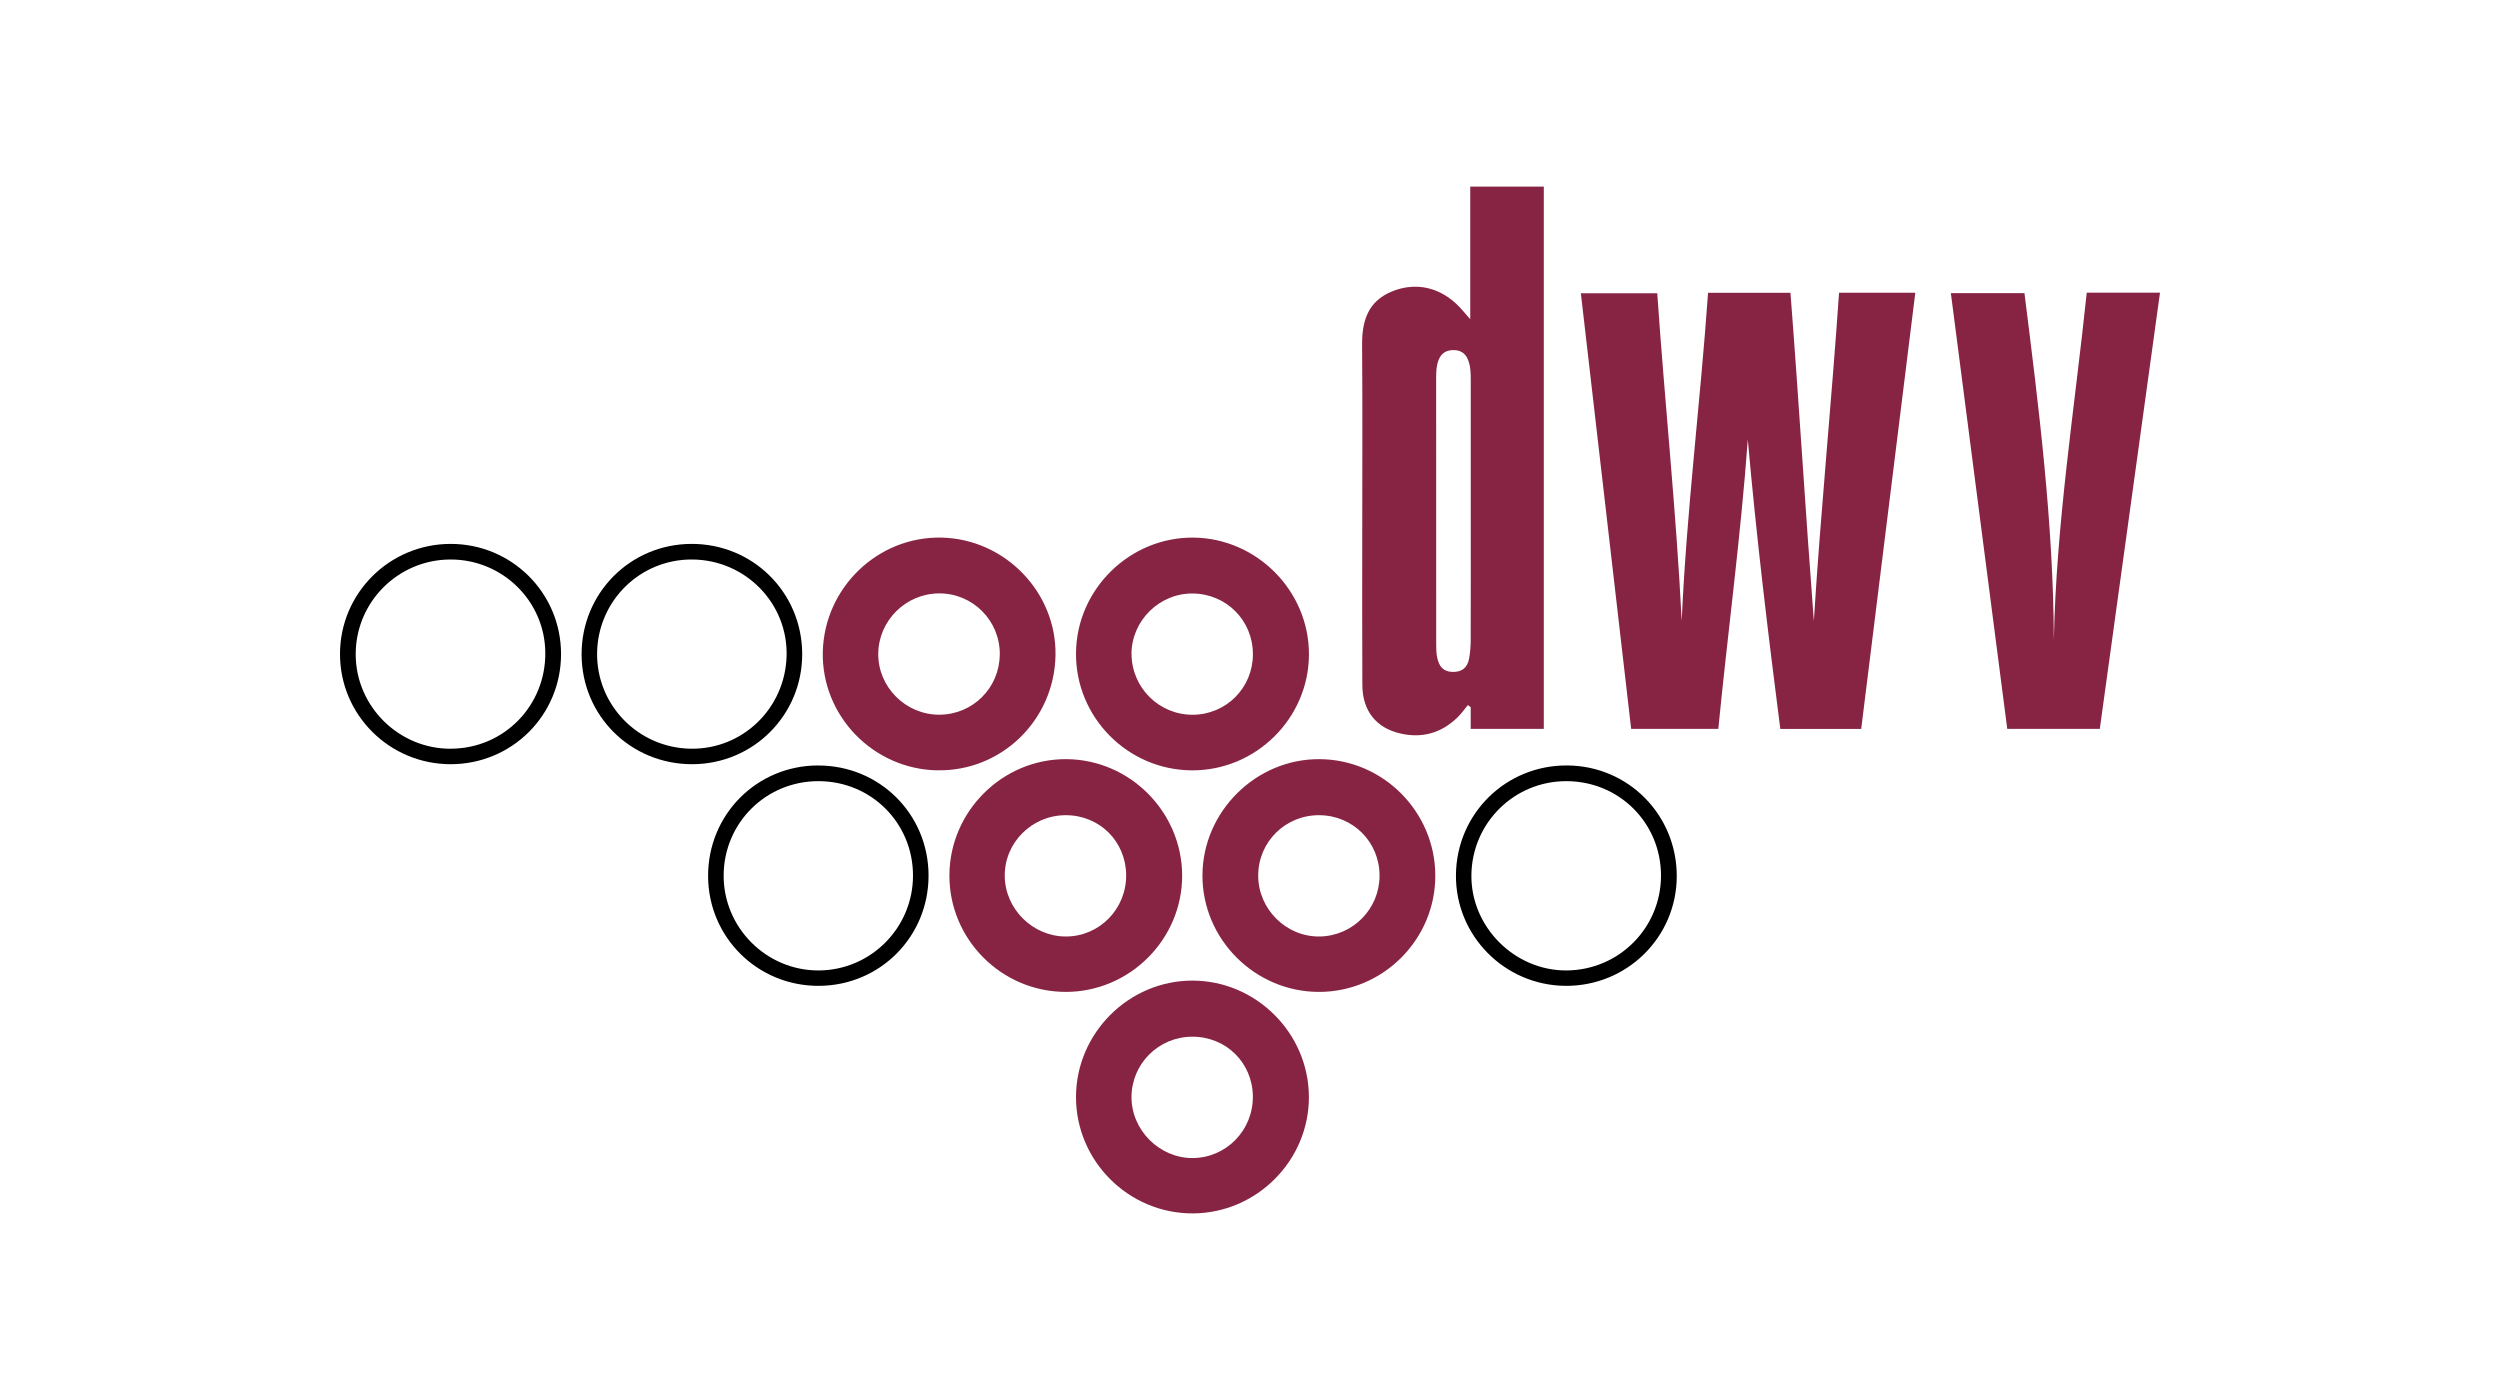 <?xml version="1.0" encoding="UTF-8"?><svg id="a" xmlns="http://www.w3.org/2000/svg" viewBox="0 0 500 280"><defs><style>.c{fill:#000;}.c,.d,.e{stroke-width:0px;}.d{fill:#fff;}.e{fill:#872444;}</style></defs><rect class="d" width="500" height="280"/><g id="b"><path class="e" d="M367.8,58.55h15.26c-3.61,29.12-7.21,58.09-10.82,87.24h-16.18c-2.47-19.28-4.79-38.52-6.5-57.89-1.4,19.31-3.99,38.45-5.9,57.87h-17.43c-3.34-28.9-6.69-57.89-10.06-87.12h15.28c1.5,21.88,3.8,43.65,4.89,65.55.96-21.87,3.72-43.56,5.27-65.64h16.48c1.7,21.84,3,43.73,4.68,65.63,1.36-21.89,3.54-43.7,5.04-65.63ZM294.05,37.32h14.71v108.45h-14.62v-4.33c-.19-.14-.37-.29-.56-.43-.69.83-1.32,1.74-2.1,2.49-3.21,3.1-7.04,4.2-11.4,3.2-4.85-1.11-7.58-4.53-7.61-9.68-.06-10.19-.02-20.38-.02-30.57,0-12.47.07-24.95-.03-37.42-.04-4.78,1.12-8.72,5.9-10.71,4.9-2.04,9.9-.85,13.68,3.19.59.62,1.13,1.29,2.05,2.34v-26.52ZM294.15,102.3c0-8.78,0-17.56,0-26.33,0-1.41-.03-2.82-.6-4.14-.55-1.27-1.55-1.84-2.93-1.81-1.37.02-2.33.6-2.87,1.9-.48,1.17-.52,2.39-.52,3.62,0,17.82,0,35.64.01,53.46,0,.87.03,1.77.22,2.61.34,1.58,1.13,2.71,2.99,2.77,1.91.07,3.02-.82,3.36-2.62.22-1.2.32-2.43.33-3.65.03-8.6.01-17.2.01-25.81ZM417.35,58.53c-2.43,23.18-6.11,46.16-6.58,69.47-.09-23.33-2.99-46.36-5.88-69.38h-14.72c3.78,29.23,7.54,58.24,11.28,87.15h18.51c4.02-29.16,8.02-58.12,12.04-87.24h-14.65ZM261.78,219.26c.1,12.77-10.4,23.37-23.21,23.42-12.82.05-23.36-10.44-23.37-23.25,0-12.79,10.56-23.34,23.33-23.31,12.67.03,23.15,10.46,23.25,23.14ZM250.57,219.24c-.08-6.73-5.39-11.93-12.14-11.9-6.69.03-12.07,5.36-12.13,12-.06,6.64,5.58,12.3,12.22,12.27,6.73-.03,12.13-5.57,12.05-12.36ZM215.2,130.62c.1-12.78,10.77-23.24,23.54-23.1,12.66.15,23.08,10.7,23.05,23.35-.03,12.8-10.61,23.27-23.43,23.2-12.84-.07-23.26-10.62-23.16-23.45ZM226.31,130.81c.02,6.74,5.55,12.2,12.29,12.14,6.69-.06,11.98-5.41,11.98-12.11,0-6.71-5.25-12.04-11.96-12.14-6.71-.1-12.33,5.43-12.32,12.12ZM213.15,198.38c-12.85-.01-23.31-10.51-23.27-23.32.05-12.81,10.63-23.31,23.4-23.23,12.68.08,23.09,10.53,23.15,23.22.06,12.78-10.48,23.34-23.28,23.33ZM225.23,175c-.06-6.75-5.34-11.97-12.09-11.96-6.78,0-12.29,5.53-12.19,12.22.09,6.57,5.61,12.02,12.19,12.04,6.72.02,12.15-5.5,12.09-12.3ZM187.46,154.07c-12.85-.24-23.19-10.94-22.9-23.7.3-12.84,11.03-23.15,23.79-22.85,12.7.3,23,10.99,22.75,23.6-.26,12.93-10.82,23.18-23.63,22.94ZM199.96,130.91c.05-6.79-5.4-12.27-12.16-12.23-6.64.04-12.08,5.43-12.15,12.04-.07,6.68,5.49,12.24,12.22,12.22,6.68-.02,12.03-5.35,12.08-12.03ZM287.06,175.07c.05,12.81-10.45,23.32-23.28,23.31-12.81-.01-23.34-10.56-23.29-23.34.05-12.74,10.72-23.31,23.45-23.21,12.7.09,23.07,10.52,23.12,23.24ZM275.91,175.14c0-6.71-5.26-12.02-11.98-12.1-6.81-.08-12.29,5.31-12.29,12.08,0,6.71,5.59,12.26,12.27,12.18,6.65-.09,11.99-5.5,12-12.16Z"/><path class="c" d="M163.58,153.09c-12.26.04-21.99,9.85-21.96,22.13.03,12.23,9.89,22,22.15,21.95,12.26-.05,21.99-9.87,21.94-22.14-.05-12.26-9.85-21.98-22.14-21.93ZM163.74,194.09c-10.49.04-19.1-8.61-19.01-19.1.09-10.48,8.53-18.8,19.02-18.76,10.52.04,18.85,8.38,18.85,18.89,0,10.43-8.43,18.92-18.86,18.97ZM160.44,130.73c-.06-12.25-9.89-21.99-22.15-21.95-12.24.03-22.01,9.87-21.97,22.12.04,12.26,9.83,21.96,22.14,21.94,12.24-.02,22.04-9.89,21.98-22.11ZM138.08,149.74c-10.47-.2-18.8-8.75-18.66-19.16.15-10.47,8.67-18.8,19.12-18.68,10.6.12,19.05,8.79,18.78,19.27-.27,10.51-8.83,18.77-19.24,18.57ZM313.43,153.09c-12.25-.07-22.12,9.64-22.24,21.88-.13,12.15,9.73,22.12,21.94,22.2,12.25.07,22.18-9.71,22.22-21.89.04-12.27-9.68-22.12-21.91-22.19ZM313.35,194.09c-10.42.08-19.19-8.7-19.07-19.09.12-10.45,8.6-18.81,19.05-18.77,10.53.04,18.86,8.37,18.87,18.88,0,10.45-8.38,18.89-18.85,18.98ZM90.13,108.78c-12.22,0-22.13,9.87-22.13,22.04,0,12.16,9.9,22.02,22.13,22.02,12.25,0,22.08-9.8,22.08-22.02,0-12.22-9.85-22.04-22.08-22.04ZM90.24,149.75c-10.41.07-19.01-8.38-19.1-18.75-.09-10.52,8.45-19.11,19-19.1,10.37,0,18.82,8.31,18.92,18.6.11,10.63-8.25,19.17-18.82,19.24Z"/></g></svg>